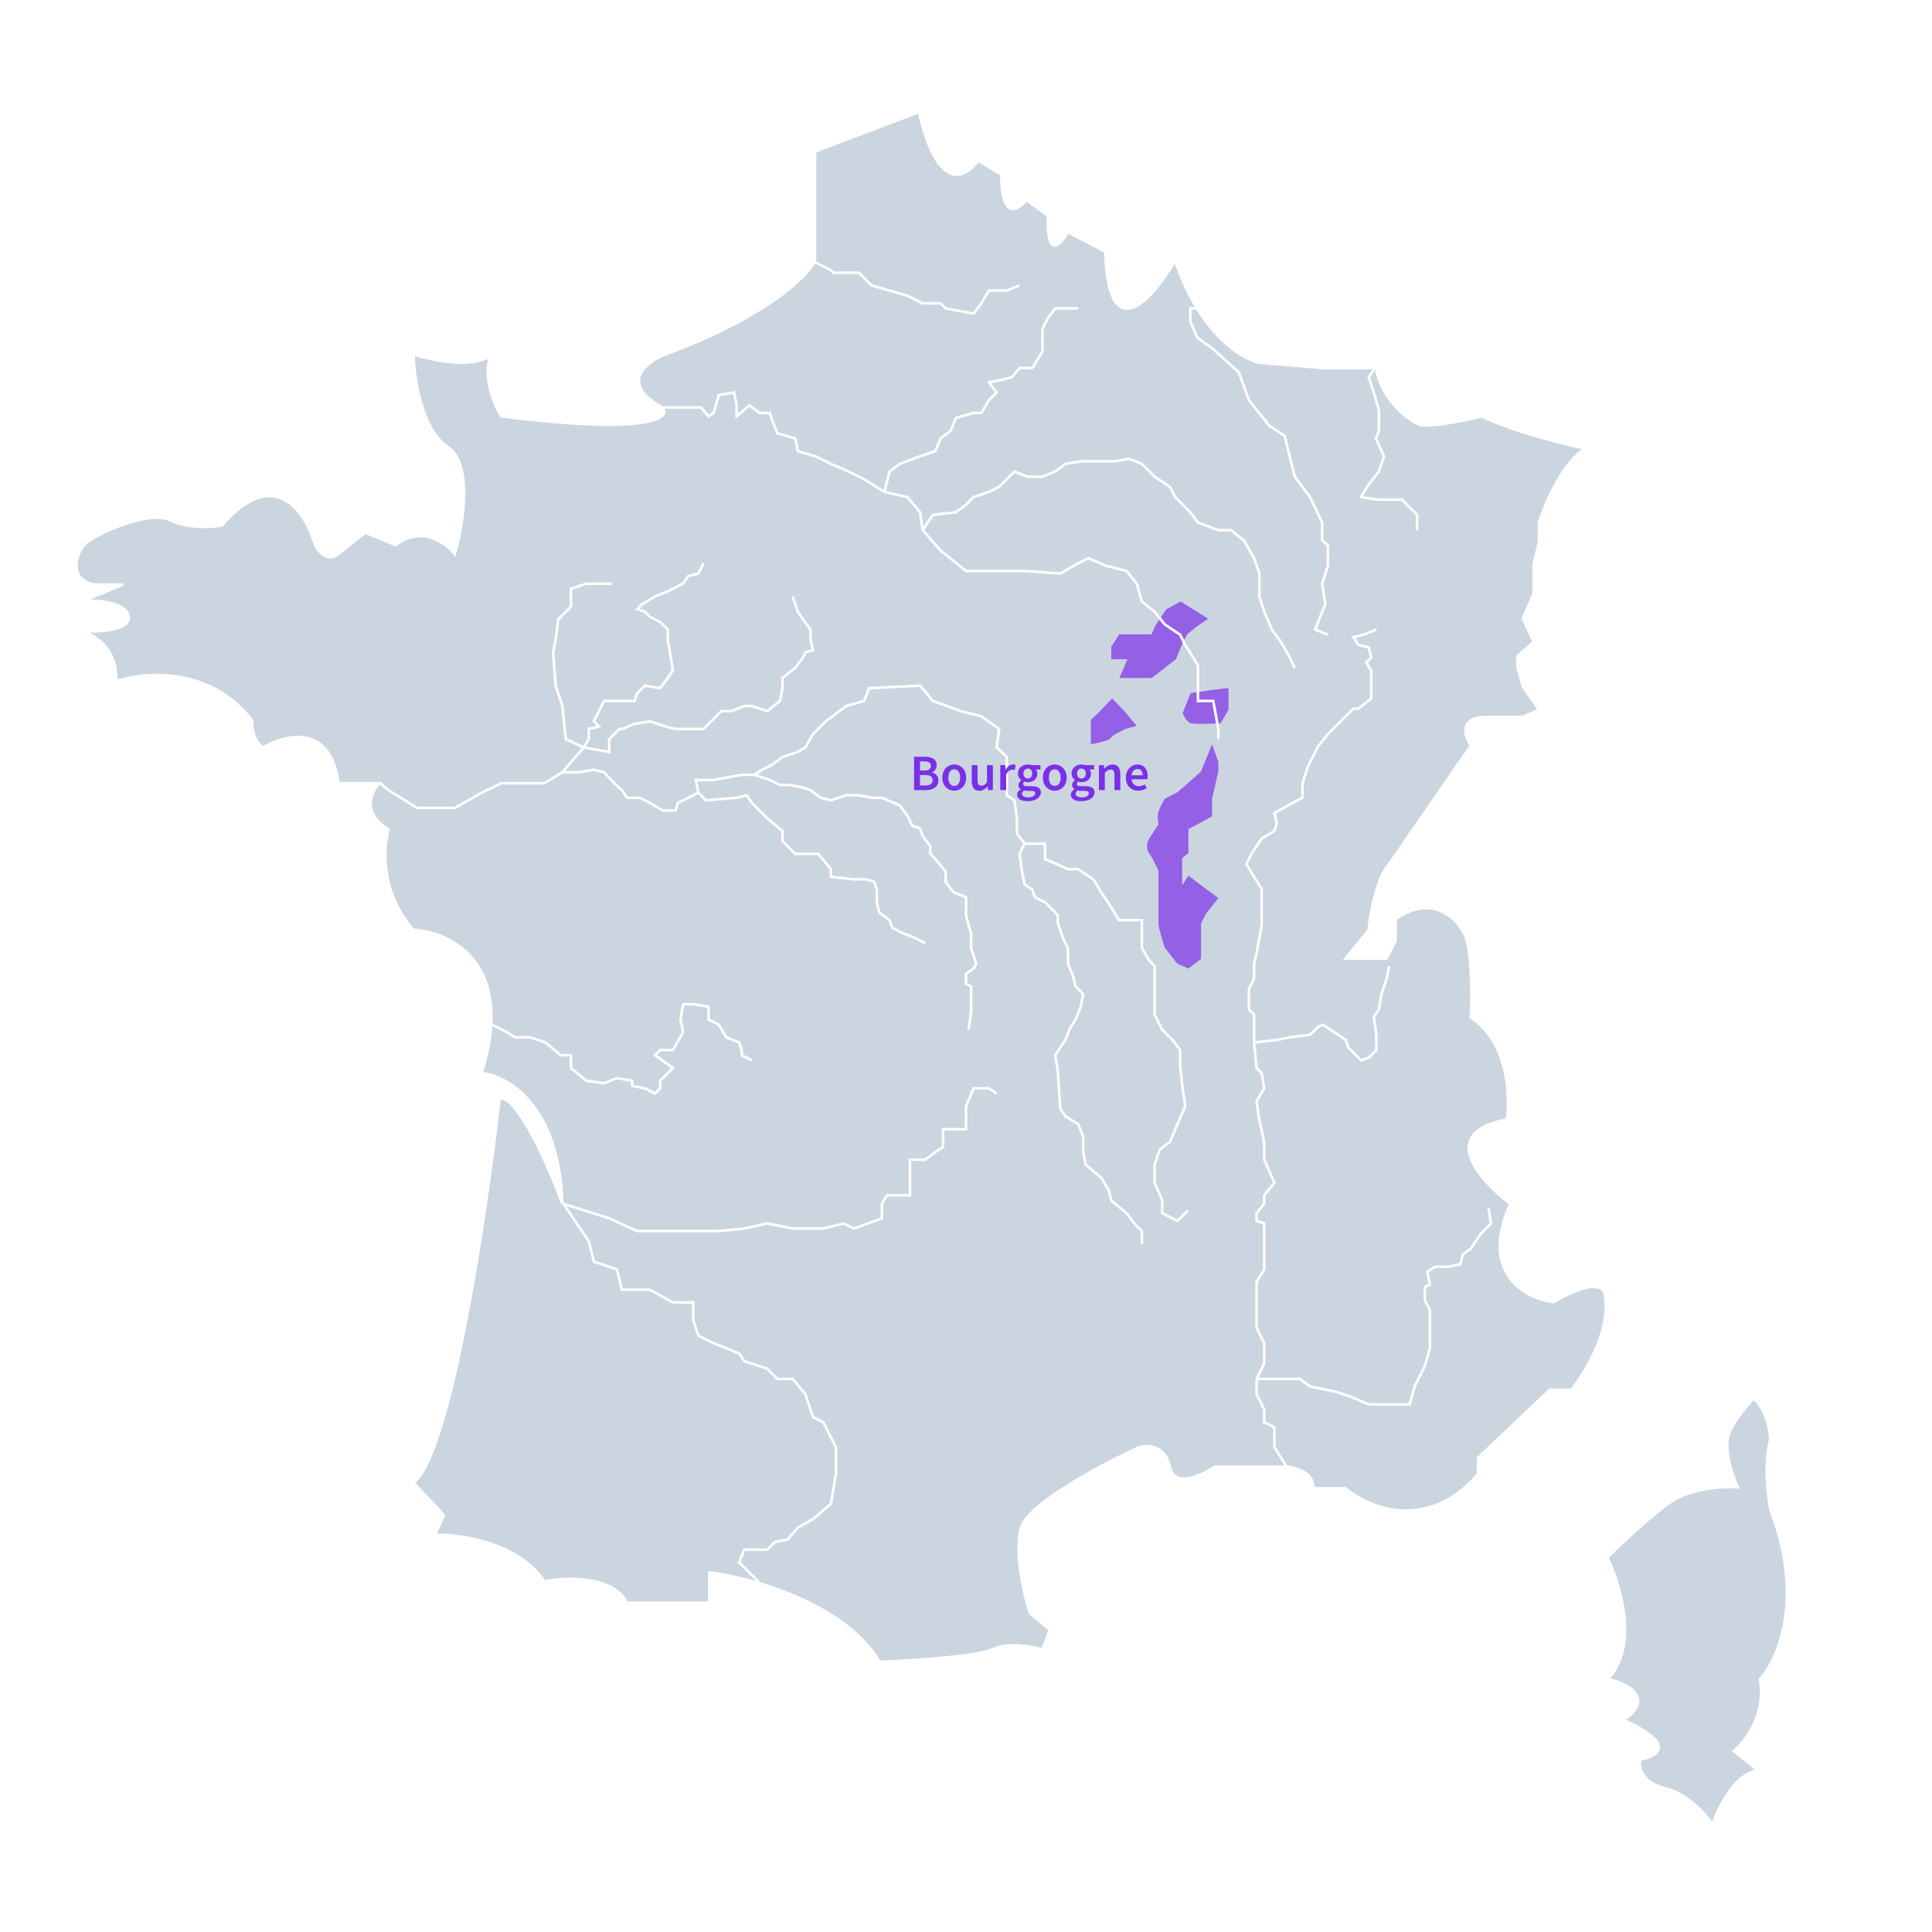 <svg width="379" height="379" viewBox="0 0 379 379" fill="none" xmlns="http://www.w3.org/2000/svg">
<rect width="379" height="379" fill="white"/>
<path d="M159.878 29.723L180.267 22C183.924 38.007 189.524 34.989 191.867 31.478L196.437 34.286C196.437 43.273 199.718 41.307 201.359 39.201L205.577 42.36C205.296 51.066 208.038 48.094 209.444 45.52L216.826 49.381C217.389 68.758 226.2 58.625 230.536 51.136C231.779 54.859 233.254 57.95 234.819 60.5C239.275 67.76 244.456 70.626 247.058 71.145L259.362 72.199H269.908C271.033 78.377 275.767 82.028 277.993 83.081C279.118 84.204 286.899 82.613 290.648 81.677C297.117 84.766 306.936 87.176 311.037 87.995C306.819 90.242 303.187 98.527 301.898 102.388V106.249L300.843 110.813V116.43L298.734 121.344L300.843 125.908L297.679 128.716V130.822L298.734 134.684L301.898 139.247L298.734 140.651H291.703C286.079 140.651 287.25 144.396 288.539 146.268L271.314 171.192C269.345 175.404 268.619 180.436 268.502 182.425L263.932 188.042H272.017L273.775 184.531V180.319C280.524 175.545 285.258 179.734 286.782 182.425C288.75 184.391 288.774 194.711 288.539 199.626C295.851 204.4 296.273 214.955 295.57 219.635C281.79 222.163 290.297 231.687 296.273 236.134C290.086 249.895 299.32 254.739 304.71 255.441C313.428 250.386 315.139 252.867 314.904 254.739C315.748 261.479 310.803 269.483 308.225 272.642H304.007L289.945 285.982V289.141C280.102 300.655 268.502 295.811 263.932 291.949H257.604C257.885 288.86 254.206 287.854 252.331 287.737H238.27C235.692 289.492 230.325 291.949 229.481 287.737C228.638 283.524 225.146 283.407 223.505 283.875C216.357 287.152 201.71 294.898 200.304 299.672C198.898 304.446 200.89 312.895 202.062 316.522L205.929 319.681L204.522 323.543C202.413 322.958 197.492 322.139 194.68 323.543C191.867 324.947 178.743 325.766 172.533 326C167.855 318.019 157.615 313.176 149 310.603C145.186 309.465 141.69 308.771 139.137 308.448V314.416H122.966C120.435 309.08 111.131 309.384 106.796 310.203C101.734 302.621 90.391 300.959 85.352 301.076L87.11 297.215L81.135 290.896C88.447 285.279 95.43 238.24 98.007 215.423C101.663 215.142 107.733 229.113 110.311 236.134C109.749 216.757 99.531 210.976 94.492 210.508C95.609 206.928 96.19 203.774 96.348 201C97.142 187.019 87.197 182.718 81.135 182.425C74.666 175.123 75.158 166.277 76.212 162.767C70.869 159.397 72.814 155.278 74.455 153.64H66.37C64.964 141.845 55.941 144.045 51.605 146.619C49.636 145.215 49.379 142.523 49.496 141.353C41.34 130.682 28.287 131.758 22.779 133.63C23.06 126.891 18.209 124.269 15.748 123.801C19.029 124.035 25.521 123.801 25.24 120.993C24.959 118.185 19.264 117.717 16.452 117.834L24.185 114.674H18.561C13.288 113.621 15.046 108.707 16.452 106.951C17.858 105.196 29.107 99.931 33.325 102.037C36.7 103.722 41.528 103.441 43.52 103.09C53.925 91.014 60.042 100.633 61.8 106.951C63.487 110.041 65.549 109.409 66.37 108.707L71.643 104.494L77.619 106.951C82.681 103.02 87.462 106.483 89.219 108.707C90.86 103.09 92.876 91.014 87.813 87.644C82.751 84.274 81.252 74.305 81.135 69.741C77.736 68.688 73.12 67.214 81.838 69.741C90.556 72.269 95.078 70.794 96.25 69.741C94.563 73.954 96.953 79.453 98.359 81.677C127.607 85.328 131.638 82.028 129.998 79.921C121.561 75.428 126.483 71.263 129.998 69.741C150.527 62.159 158.472 54.179 159.878 51.136V29.723Z" fill="#CBD5E0"/>
<path d="M228.767 119.531L231.617 118L237 121.367L234.783 122.898L232.883 124.429L231.933 126.265L230.667 129.327L225.917 133H219.583L221.167 129.327H218V126.878L219.583 124.429H225.917L226.55 122.898L228.767 119.531Z" fill="#7B2FE9" fill-opacity="0.7"/>
<path d="M215.607 139.7L218.179 137L220.75 139.7L223 142.4L220.75 143C219.893 143.4 218.114 144.32 217.857 144.8C217.6 145.28 215.179 145.8 214 146V144.2V141.2L215.607 139.7Z" fill="#7B2FE9" fill-opacity="0.7"/>
<path d="M233.552 135.979C235.621 135.653 240.007 135 241 135V139.244L239.448 141.856C237.793 141.965 234.297 142.117 233.552 141.856C232.807 141.595 232.207 140.441 232 139.897L233.552 135.979Z" fill="#7B2FE9" fill-opacity="0.7"/>
<path d="M235.603 151.343L237.765 146L239 149.457V151.343L237.765 156.686V160.143L233.132 162.657V167.371L231.896 168.314V173.657L233.132 171.771L235.603 173.657L239 176.171L237.765 177.743L236.529 179.314L235.603 181.2V183.4V188.114L233.132 190L230.969 189.057L228.498 185.914C228.086 184.657 227.263 181.954 227.263 181.2V177.743V173.657V170.829C226.954 170.095 226.151 168.377 225.409 167.371C224.668 166.366 225.1 165.067 225.409 164.543L227.263 161.714C227.16 161.19 227.016 159.954 227.263 159.2C227.51 158.446 228.189 157.21 228.498 156.686L230.969 155.429L233.132 153.543L235.603 151.343Z" fill="#7B2FE9" fill-opacity="0.7"/>
<path d="M339.001 281C340.201 278.2 342.834 275.167 344.001 274C346.801 276.4 347.5 280.667 347.5 282.5C346.3 286.9 347 293.333 347.5 296C354.299 313.6 349 325.667 345.5 329.5C346.7 336.3 342.667 341.667 340.501 343.5L345.5 347.5C340.7 347.5 337.167 354.833 336 358.5C334.833 356.5 331.3 352.2 326.5 351C321.7 349.8 321.167 346.5 321.5 345C329.5 343.4 322.5 339.333 318 337.5C324.8 333.1 318.833 330.333 315 329.5C321.4 323.1 317.667 310.833 315 305.5C317.5 303 323.5 297.3 327.5 294.5C331.5 291.7 337.834 291.333 340.501 291.5C339.501 289.167 337.801 283.8 339.001 281Z" fill="#CBD5E0" stroke="white"/>
<path d="M110.311 151.5L106.796 153.64H98.359L94.492 155.5L89.219 158.5H81.838L76.212 155L75 154L74.5 153.5M110.311 151.5L114.5 146.619M110.311 151.5H113.5L116.5 151L118.5 151.5L120.5 153.64L122 155L123 156.5H125.5L127.5 157.5L130 159H132.5L133 157.5L137 155.5M114.5 146.619L111 145L110.311 138.5L109 134.5L108.5 128L109 125.5L109.5 121.5L112 119V115.5L115 114.5H117.5H120M114.5 146.619L115.5 145V143L117.5 142.5L116.5 141.5L118.5 137.5H124.5L125 136L126.5 134.5L129.5 135L131 133L132 131.5L131 125.5V123.5L129.5 122L127.5 121L126.5 120L125 119.5L126 118.5L128.5 117L131 116L134 114.5L135 113L137 112.5L138 110.5M114.5 146.619L119.5 147.5V145L121.5 143H122L124.5 142L127.5 141.5L130.5 142.5L132.5 143H138L139.5 141.5L141.5 139.5H143.5L146 138.5H147.5L150.5 139.5L153 137.5L153.5 135V133L156 131L157.5 129L158 128L159.5 127.5L159 125.5V123.5L157.5 121.5L156.5 120L155.5 117M137 155.5L136.5 153H140L145.5 152H148M137 155.5L138.5 157L144.5 156.5L146.5 156L147.5 157.5L150.5 160.5L153.5 163V165L156 167.5H160.5L163 170.5V172L167.5 172.5H170L171.5 173L172 174.5V177L172.5 179L174.5 180.5L175 182L177 183L179.5 184L181.5 185M148 152L149.5 151L151.5 150L153.5 148.5L156.5 147.5L158 146.619L159.5 144L162 141.5L166 138.5L169.5 137.5L170.5 135L180.5 134.5L183 137.5L188.5 139.5L192.5 140.5L196 143L195.5 146.619L197.5 148.5V152V156L199 157L199.5 160.5V163.5L201 165.5M148 152L151 153L153 154H155L157.5 154.5L159 155L161 156.5L163 157L166 156H168.5L171 156.5H173L176.5 158L178 160L179 162L180.5 162.5L181 164L182.5 166V167.5L183.5 168.5L185.5 171V173L187 175L189.5 176V179.5L190 181.5L190.5 183V186L191.5 189L191 190L189.5 191V193L190.5 193.5V196V198.5L190 202M201 165.5H205V168.5L209.5 170.5H211.5L214.5 172.5L216 175L218 178L219.5 180.5H224V186L225.5 188.5L226.5 189.5V194.5V199L228 202L230 204L231.5 206V209L232 213.5L232.5 217L231 220.5L229.5 224L227.5 225.5L226.5 228.5V232L228 235.5V238L231 239.5L233 237.5M201 165.5L200 167.5L200.5 171L201 173.5L202.5 174.5L203 176L205 177L206 178L207.5 179.5V181L208.5 184L209.5 186V189L210.5 191.5L211 193.5L212.5 195L212 197.5L211 200L210 201.5L209 204L207 207L207.5 210L208 217.5L209 219L211.5 220.5L212.5 223V226L213 228.5L216 231L217.5 233.5L218 235.5L221 238L222.5 240L224 241.5V244M147.5 208L145.5 207V206L145 204.5L142.5 203.5L141 201L139 200V197.5L136 197H134L133.5 200L134 202.5L132 206H129.5L128.5 207L132 209.5L129.5 212V213.5L128.5 214.5L126.5 213.5L124 213V212L121 211.5L118.5 212.5L115 212L112 209.5V207H110L107 204.5L104 203.5H101L99.5 202.5L97.5 201.5L96.5 201M195.5 214.5L194 213.5H191L189.5 217V221.5H185V225L183.5 226L181.5 227.5H178.5V231V234.5H174L173 236.134V239L167.5 241L165.5 240L161.5 241H155.5L150.5 240L146 241L141 241.5H133.5H125L119.5 239L110.5 236.134L115.5 243.5L116.5 247.5L121 249L122 253H127.5L132 255.5H136V259L137 262L140 263.5L145 265.5L146 267L150.5 268.5L152.5 270.5H155.5L158 273.5L159.5 278L161.5 279L163 282L164 284V289L163 295L159.5 298L156.5 299.672L154.5 302L152 302.5L150.5 304H146L145 306.5L149 310.5M173.5 96.5L169.5 94L166.5 92.5L163 91L160 89.5L156.5 88.5L156 86L152.5 85L151.5 82.5L151 81H149L147 79.5L144.5 81.677V79.5L144 77L141 77.5L140 81L139 81.677L137.5 79.921H135.5H133H131H130.5H130.102M173.5 96.5L178 97.5L180.5 100.5L181 104M173.5 96.5L174.5 92.5L176.5 91L180.5 89.5L183.5 88.5L184.5 86L186.5 84.5L187.5 82L191 81H192.5L194 78.5L195.5 77L194 75L196.5 74.5L198.5 74L200 72.199H202.5L204.5 69V66.5V64.5L205.5 62.5L207 60.5H209H211.5M181 104L184.5 108L189.5 112H195.5H201L208 112.5L211.5 110.5L213.5 109.5L217 111L221 112L223 114.5L224 118L226.5 120L228.5 122.5L231.5 124.5L232.5 126.5L235 130.5V134.5V137.5H238L239 143V145M181 104L183 101L187.5 100.5L189.5 99L191 97.5L194 96.5L196 95.5L199 92.5L201.5 93.5H204.5L207 92.5L209 91L212 90.5H215H218.5L221.5 90L224 91L226.5 93.5L229.5 95.5L230.536 97.5L233.5 100.5L235 102.5L239 104H241.5L244 106L246 109.5L247.058 112.5V117L248 120L249.5 123.5L251 125.5L252.5 128L254 131M200 56L197.5 57H194L192.5 59.5L191 61.5L185.5 60.5L184.5 59.5H181L178 58L174.5 57L171 56L168.5 53.5H164.5H163.5L163 53L160 51.5M260.5 124.5L258 123.5L259.362 120L260 118.5L259.362 114.5L260.5 111V107L259.362 106V102.5L257 97.5L254 93.5L252 85.5L249 83.5L245 78.5L243 73L238 68.5L234.819 66.166L233.5 63V60.5H234.5M277.993 104V101L276 99L275 98H270L267 97.5L268.5 95L270.5 92.5L271.5 89.5L269.908 86L270.5 84.5V80.5L269.5 77L268.5 74L269.5 72.5M246.5 270.5V273.5L248 276.5V279L250 280V283.875L252.331 287.621M246.5 270.5L248 267.5V263.5L246.5 260.5V255.441V251.5L248 249V244V240L246.5 239.5V238L248 236.134V234.5L250 232L248 227.5V224L247 219.5L246.5 216L248 213.5L247.5 210.5L246.5 209.5L246 204.5M246.5 270.5H255L257 272L262 273L265 274L268.5 275.5H271H276.5L277.5 272L279.5 268L280.5 264.5V262V257L279.5 255V252.5L280.5 252L280 249.5L281.5 248.5H284L286.5 248L287 246L288.5 245L290.5 242L292.5 240L292 237M246 204.5V199L245 198V194L246 192V189L246.5 187L247.5 181.5V178.761V174.338L246 172L244.5 169.5L245.5 167.5L247.5 164.5L250 163L250.5 161.5L250 159.5L254.5 157L255.5 156.5V153.79L256.5 150.5L258.5 146.5L260.5 144L263 141.5L265.5 139H266.5L269 137V131.5L268 130L269 129L268.5 127L266.5 126.5L265.5 125L267.5 124.5L270 123.5M246 204.5L250.5 204L253 203.5L257 203L258.5 201.5L259.5 201L262.5 203L264 204L264.5 205.5L267 208L268.502 207.5L270 206V203L269.5 199.5L270.5 198L271 195L272.017 192L272.5 189.5M180.267 22L159.878 29.723V51.136C158.472 54.179 150.528 62.159 129.998 69.741C126.483 71.263 121.561 75.428 129.998 79.921C131.638 82.028 127.607 85.328 98.359 81.677C96.953 79.453 94.563 73.954 96.25 69.741C95.078 70.794 90.556 72.269 81.838 69.741C73.12 67.214 77.736 68.688 81.135 69.741C81.252 74.305 82.751 84.274 87.813 87.644C92.876 91.014 90.86 103.09 89.219 108.707C87.462 106.483 82.681 103.02 77.619 106.951L71.643 104.494L66.37 108.707C65.549 109.409 63.487 110.041 61.8 106.951C60.042 100.633 53.925 91.014 43.52 103.09C41.528 103.441 36.7 103.722 33.325 102.037C29.107 99.931 17.858 105.196 16.452 106.951C15.046 108.707 13.288 113.621 18.561 114.674H24.185L16.452 117.834C19.264 117.717 24.959 118.185 25.24 120.993C25.521 123.801 19.029 124.035 15.748 123.801C18.209 124.269 23.06 126.891 22.779 133.63C28.287 131.758 41.34 130.682 49.496 141.353C49.379 142.523 49.636 145.215 51.605 146.619C55.941 144.045 64.964 141.845 66.37 153.64H74.455C72.814 155.278 70.869 159.397 76.212 162.767C75.158 166.277 74.666 175.123 81.135 182.425C87.197 182.718 97.142 187.019 96.348 201C96.19 203.774 95.609 206.928 94.492 210.508C99.531 210.976 109.749 216.757 110.311 236.134C107.733 229.113 101.663 215.142 98.007 215.423C95.43 238.24 88.447 285.279 81.135 290.896L87.11 297.215L85.352 301.076C90.391 300.959 101.734 302.621 106.796 310.203C111.131 309.384 120.435 309.08 122.966 314.416H139.137V308.448C141.69 308.771 145.186 309.465 149 310.603C157.615 313.176 167.855 318.019 172.533 326C178.743 325.766 191.867 324.947 194.68 323.543C197.492 322.139 202.413 322.958 204.522 323.543L205.929 319.681L202.062 316.522C200.89 312.895 198.898 304.446 200.304 299.672C201.71 294.898 216.357 287.152 223.505 283.875C225.146 283.407 228.638 283.524 229.481 287.737C230.325 291.949 235.692 289.492 238.27 287.737H252.331C254.206 287.854 257.885 288.86 257.604 291.949H263.932C268.502 295.811 280.102 300.655 289.945 289.141V285.982L304.007 272.642H308.225C310.803 269.483 315.748 261.479 314.904 254.739C315.139 252.867 313.428 250.386 304.71 255.441C299.32 254.739 290.086 249.895 296.273 236.134C290.297 231.687 281.79 222.163 295.57 219.635C296.273 214.955 295.851 204.4 288.539 199.626C288.774 194.711 288.75 184.391 286.782 182.425C285.258 179.734 280.524 175.545 273.775 180.319V184.531L272.017 188.042H263.932L268.502 182.425C268.619 180.436 269.345 175.404 271.314 171.192L288.539 146.268C287.25 144.396 286.079 140.651 291.703 140.651H298.734L301.898 139.247L298.734 134.684L297.679 130.822V128.716L300.843 125.908L298.734 121.344L300.843 116.43V110.813L301.898 106.249V102.388C303.187 98.527 306.819 90.242 311.037 87.995C306.936 87.176 297.117 84.766 290.648 81.677C286.899 82.613 279.118 84.204 277.993 83.081C275.767 82.028 271.033 78.377 269.908 72.199H259.362L247.058 71.145C244.456 70.626 239.275 67.76 234.819 60.5C233.254 57.95 231.779 54.859 230.536 51.136C226.2 58.625 217.389 68.758 216.826 49.381L209.444 45.52C208.038 48.094 205.296 51.066 205.577 42.36L201.359 39.201C199.718 41.307 196.437 43.273 196.437 34.286L191.867 31.478C189.524 34.989 183.924 38.007 180.267 22Z" stroke="white" stroke-width="0.5"/>
<path d="M179.314 155V148.46H181.404C181.744 148.46 182.054 148.49 182.334 148.55C182.621 148.603 182.868 148.693 183.074 148.82C183.288 148.94 183.451 149.103 183.564 149.31C183.684 149.517 183.744 149.77 183.744 150.07C183.744 150.383 183.664 150.673 183.504 150.94C183.344 151.207 183.121 151.39 182.834 151.49V151.53C183.194 151.61 183.491 151.78 183.724 152.04C183.964 152.293 184.084 152.64 184.084 153.08C184.084 153.407 184.021 153.69 183.894 153.93C183.768 154.17 183.591 154.37 183.364 154.53C183.144 154.69 182.881 154.81 182.574 154.89C182.268 154.963 181.934 155 181.574 155H179.314ZM180.474 151.16H181.304C181.764 151.16 182.094 151.077 182.294 150.91C182.501 150.743 182.604 150.52 182.604 150.24C182.604 149.92 182.498 149.693 182.284 149.56C182.071 149.427 181.751 149.36 181.324 149.36H180.474V151.16ZM180.474 154.1H181.454C181.934 154.1 182.304 154.013 182.564 153.84C182.824 153.66 182.954 153.387 182.954 153.02C182.954 152.673 182.828 152.423 182.574 152.27C182.321 152.11 181.948 152.03 181.454 152.03H180.474V154.1Z" fill="#7B2FE9"/>
<path d="M187.191 155.12C186.885 155.12 186.591 155.063 186.311 154.95C186.031 154.837 185.781 154.67 185.561 154.45C185.348 154.23 185.178 153.96 185.051 153.64C184.925 153.32 184.861 152.957 184.861 152.55C184.861 152.143 184.925 151.78 185.051 151.46C185.178 151.14 185.348 150.87 185.561 150.65C185.781 150.43 186.031 150.263 186.311 150.15C186.591 150.03 186.885 149.97 187.191 149.97C187.498 149.97 187.791 150.03 188.071 150.15C188.358 150.263 188.608 150.43 188.821 150.65C189.035 150.87 189.205 151.14 189.331 151.46C189.465 151.78 189.531 152.143 189.531 152.55C189.531 152.957 189.465 153.32 189.331 153.64C189.205 153.96 189.035 154.23 188.821 154.45C188.608 154.67 188.358 154.837 188.071 154.95C187.791 155.063 187.498 155.12 187.191 155.12ZM187.191 154.18C187.551 154.18 187.835 154.033 188.041 153.74C188.248 153.44 188.351 153.043 188.351 152.55C188.351 152.05 188.248 151.653 188.041 151.36C187.835 151.06 187.551 150.91 187.191 150.91C186.831 150.91 186.548 151.06 186.341 151.36C186.141 151.653 186.041 152.05 186.041 152.55C186.041 153.043 186.141 153.44 186.341 153.74C186.548 154.033 186.831 154.18 187.191 154.18Z" fill="#7B2FE9"/>
<path d="M192.13 155.12C191.603 155.12 191.22 154.953 190.98 154.62C190.74 154.28 190.62 153.797 190.62 153.17V150.09H191.77V153.02C191.77 153.427 191.83 153.713 191.95 153.88C192.07 154.047 192.263 154.13 192.53 154.13C192.743 154.13 192.93 154.077 193.09 153.97C193.256 153.863 193.433 153.69 193.62 153.45V150.09H194.77V155H193.83L193.74 154.28H193.71C193.496 154.533 193.263 154.737 193.01 154.89C192.763 155.043 192.47 155.12 192.13 155.12Z" fill="#7B2FE9"/>
<path d="M196.226 155V150.09H197.176L197.256 150.96H197.296C197.47 150.64 197.68 150.397 197.926 150.23C198.173 150.057 198.426 149.97 198.686 149.97C198.92 149.97 199.106 150.003 199.246 150.07L199.046 151.07C198.96 151.043 198.88 151.023 198.806 151.01C198.733 150.997 198.643 150.99 198.536 150.99C198.343 150.99 198.14 151.067 197.926 151.22C197.713 151.367 197.53 151.627 197.376 152V155H196.226Z" fill="#7B2FE9"/>
<path d="M201.569 157.17C201.276 157.17 201.002 157.143 200.749 157.09C200.502 157.037 200.289 156.957 200.109 156.85C199.929 156.743 199.786 156.61 199.679 156.45C199.579 156.29 199.529 156.103 199.529 155.89C199.529 155.683 199.589 155.49 199.709 155.31C199.829 155.137 200.002 154.98 200.229 154.84V154.8C200.102 154.72 199.996 154.613 199.909 154.48C199.829 154.347 199.789 154.18 199.789 153.98C199.789 153.787 199.842 153.613 199.949 153.46C200.062 153.3 200.189 153.17 200.329 153.07V153.03C200.162 152.903 200.012 152.73 199.879 152.51C199.752 152.283 199.689 152.023 199.689 151.73C199.689 151.45 199.742 151.2 199.849 150.98C199.956 150.76 200.096 150.577 200.269 150.43C200.449 150.277 200.656 150.163 200.889 150.09C201.122 150.01 201.369 149.97 201.629 149.97C201.762 149.97 201.889 149.983 202.009 150.01C202.136 150.03 202.249 150.057 202.349 150.09H204.109V150.94H203.209C203.289 151.033 203.356 151.153 203.409 151.3C203.462 151.44 203.489 151.597 203.489 151.77C203.489 152.043 203.439 152.283 203.339 152.49C203.246 152.697 203.116 152.87 202.949 153.01C202.782 153.15 202.586 153.257 202.359 153.33C202.132 153.403 201.889 153.44 201.629 153.44C201.522 153.44 201.412 153.43 201.299 153.41C201.186 153.39 201.072 153.357 200.959 153.31C200.886 153.377 200.826 153.443 200.779 153.51C200.739 153.577 200.719 153.667 200.719 153.78C200.719 153.92 200.776 154.03 200.889 154.11C201.009 154.19 201.219 154.23 201.519 154.23H202.389C202.982 154.23 203.429 154.327 203.729 154.52C204.036 154.707 204.189 155.013 204.189 155.44C204.189 155.68 204.126 155.907 203.999 156.12C203.879 156.333 203.706 156.517 203.479 156.67C203.252 156.823 202.976 156.943 202.649 157.03C202.329 157.123 201.969 157.17 201.569 157.17ZM201.629 152.72C201.862 152.72 202.062 152.637 202.229 152.47C202.396 152.297 202.479 152.05 202.479 151.73C202.479 151.423 202.396 151.187 202.229 151.02C202.069 150.847 201.869 150.76 201.629 150.76C201.389 150.76 201.186 150.843 201.019 151.01C200.852 151.177 200.769 151.417 200.769 151.73C200.769 152.05 200.852 152.297 201.019 152.47C201.186 152.637 201.389 152.72 201.629 152.72ZM201.749 156.42C202.149 156.42 202.469 156.34 202.709 156.18C202.956 156.027 203.079 155.843 203.079 155.63C203.079 155.437 203.002 155.307 202.849 155.24C202.702 155.173 202.489 155.14 202.209 155.14H201.539C201.272 155.14 201.049 155.117 200.869 155.07C200.616 155.263 200.489 155.48 200.489 155.72C200.489 155.94 200.599 156.11 200.819 156.23C201.046 156.357 201.356 156.42 201.749 156.42Z" fill="#7B2FE9"/>
<path d="M206.908 155.12C206.601 155.12 206.308 155.063 206.028 154.95C205.748 154.837 205.498 154.67 205.278 154.45C205.065 154.23 204.895 153.96 204.768 153.64C204.641 153.32 204.578 152.957 204.578 152.55C204.578 152.143 204.641 151.78 204.768 151.46C204.895 151.14 205.065 150.87 205.278 150.65C205.498 150.43 205.748 150.263 206.028 150.15C206.308 150.03 206.601 149.97 206.908 149.97C207.215 149.97 207.508 150.03 207.788 150.15C208.075 150.263 208.325 150.43 208.538 150.65C208.751 150.87 208.921 151.14 209.048 151.46C209.181 151.78 209.248 152.143 209.248 152.55C209.248 152.957 209.181 153.32 209.048 153.64C208.921 153.96 208.751 154.23 208.538 154.45C208.325 154.67 208.075 154.837 207.788 154.95C207.508 155.063 207.215 155.12 206.908 155.12ZM206.908 154.18C207.268 154.18 207.551 154.033 207.758 153.74C207.965 153.44 208.068 153.043 208.068 152.55C208.068 152.05 207.965 151.653 207.758 151.36C207.551 151.06 207.268 150.91 206.908 150.91C206.548 150.91 206.265 151.06 206.058 151.36C205.858 151.653 205.758 152.05 205.758 152.55C205.758 153.043 205.858 153.44 206.058 153.74C206.265 154.033 206.548 154.18 206.908 154.18Z" fill="#7B2FE9"/>
<path d="M212.096 157.17C211.803 157.17 211.53 157.143 211.276 157.09C211.03 157.037 210.816 156.957 210.636 156.85C210.456 156.743 210.313 156.61 210.206 156.45C210.106 156.29 210.056 156.103 210.056 155.89C210.056 155.683 210.116 155.49 210.236 155.31C210.356 155.137 210.53 154.98 210.756 154.84V154.8C210.63 154.72 210.523 154.613 210.436 154.48C210.356 154.347 210.316 154.18 210.316 153.98C210.316 153.787 210.37 153.613 210.476 153.46C210.59 153.3 210.716 153.17 210.856 153.07V153.03C210.69 152.903 210.54 152.73 210.406 152.51C210.28 152.283 210.216 152.023 210.216 151.73C210.216 151.45 210.27 151.2 210.376 150.98C210.483 150.76 210.623 150.577 210.796 150.43C210.976 150.277 211.183 150.163 211.416 150.09C211.65 150.01 211.896 149.97 212.156 149.97C212.29 149.97 212.416 149.983 212.536 150.01C212.663 150.03 212.776 150.057 212.876 150.09H214.636V150.94H213.736C213.816 151.033 213.883 151.153 213.936 151.3C213.99 151.44 214.016 151.597 214.016 151.77C214.016 152.043 213.966 152.283 213.866 152.49C213.773 152.697 213.643 152.87 213.476 153.01C213.31 153.15 213.113 153.257 212.886 153.33C212.66 153.403 212.416 153.44 212.156 153.44C212.05 153.44 211.94 153.43 211.826 153.41C211.713 153.39 211.6 153.357 211.486 153.31C211.413 153.377 211.353 153.443 211.306 153.51C211.266 153.577 211.246 153.667 211.246 153.78C211.246 153.92 211.303 154.03 211.416 154.11C211.536 154.19 211.746 154.23 212.046 154.23H212.916C213.51 154.23 213.956 154.327 214.256 154.52C214.563 154.707 214.716 155.013 214.716 155.44C214.716 155.68 214.653 155.907 214.526 156.12C214.406 156.333 214.233 156.517 214.006 156.67C213.78 156.823 213.503 156.943 213.176 157.03C212.856 157.123 212.496 157.17 212.096 157.17ZM212.156 152.72C212.39 152.72 212.59 152.637 212.756 152.47C212.923 152.297 213.006 152.05 213.006 151.73C213.006 151.423 212.923 151.187 212.756 151.02C212.596 150.847 212.396 150.76 212.156 150.76C211.916 150.76 211.713 150.843 211.546 151.01C211.38 151.177 211.296 151.417 211.296 151.73C211.296 152.05 211.38 152.297 211.546 152.47C211.713 152.637 211.916 152.72 212.156 152.72ZM212.276 156.42C212.676 156.42 212.996 156.34 213.236 156.18C213.483 156.027 213.606 155.843 213.606 155.63C213.606 155.437 213.53 155.307 213.376 155.24C213.23 155.173 213.016 155.14 212.736 155.14H212.066C211.8 155.14 211.576 155.117 211.396 155.07C211.143 155.263 211.016 155.48 211.016 155.72C211.016 155.94 211.126 156.11 211.346 156.23C211.573 156.357 211.883 156.42 212.276 156.42Z" fill="#7B2FE9"/>
<path d="M215.582 155V150.09H216.532L216.612 150.75H216.652C216.872 150.537 217.108 150.353 217.362 150.2C217.622 150.047 217.922 149.97 218.262 149.97C218.788 149.97 219.172 150.14 219.412 150.48C219.652 150.813 219.772 151.293 219.772 151.92V155H218.622V152.07C218.622 151.663 218.562 151.377 218.442 151.21C218.322 151.043 218.125 150.96 217.852 150.96C217.638 150.96 217.448 151.013 217.282 151.12C217.122 151.22 216.938 151.37 216.732 151.57V155H215.582Z" fill="#7B2FE9"/>
<path d="M223.277 155.12C222.937 155.12 222.621 155.063 222.327 154.95C222.034 154.83 221.777 154.66 221.557 154.44C221.337 154.22 221.164 153.953 221.037 153.64C220.917 153.32 220.857 152.957 220.857 152.55C220.857 152.15 220.921 151.79 221.047 151.47C221.174 151.15 221.341 150.88 221.547 150.66C221.761 150.44 222.004 150.27 222.277 150.15C222.551 150.03 222.831 149.97 223.117 149.97C223.451 149.97 223.744 150.027 223.997 150.14C224.251 150.253 224.461 150.413 224.627 150.62C224.801 150.827 224.931 151.073 225.017 151.36C225.104 151.647 225.147 151.96 225.147 152.3C225.147 152.413 225.141 152.52 225.127 152.62C225.121 152.72 225.111 152.8 225.097 152.86H221.977C222.031 153.3 222.184 153.64 222.437 153.88C222.697 154.113 223.027 154.23 223.427 154.23C223.641 154.23 223.837 154.2 224.017 154.14C224.204 154.073 224.387 153.983 224.567 153.87L224.957 154.59C224.724 154.743 224.464 154.87 224.177 154.97C223.891 155.07 223.591 155.12 223.277 155.12ZM221.967 152.08H224.147C224.147 151.7 224.064 151.403 223.897 151.19C223.737 150.97 223.487 150.86 223.147 150.86C222.854 150.86 222.597 150.963 222.377 151.17C222.157 151.377 222.021 151.68 221.967 152.08Z" fill="#7B2FE9"/>
</svg>
